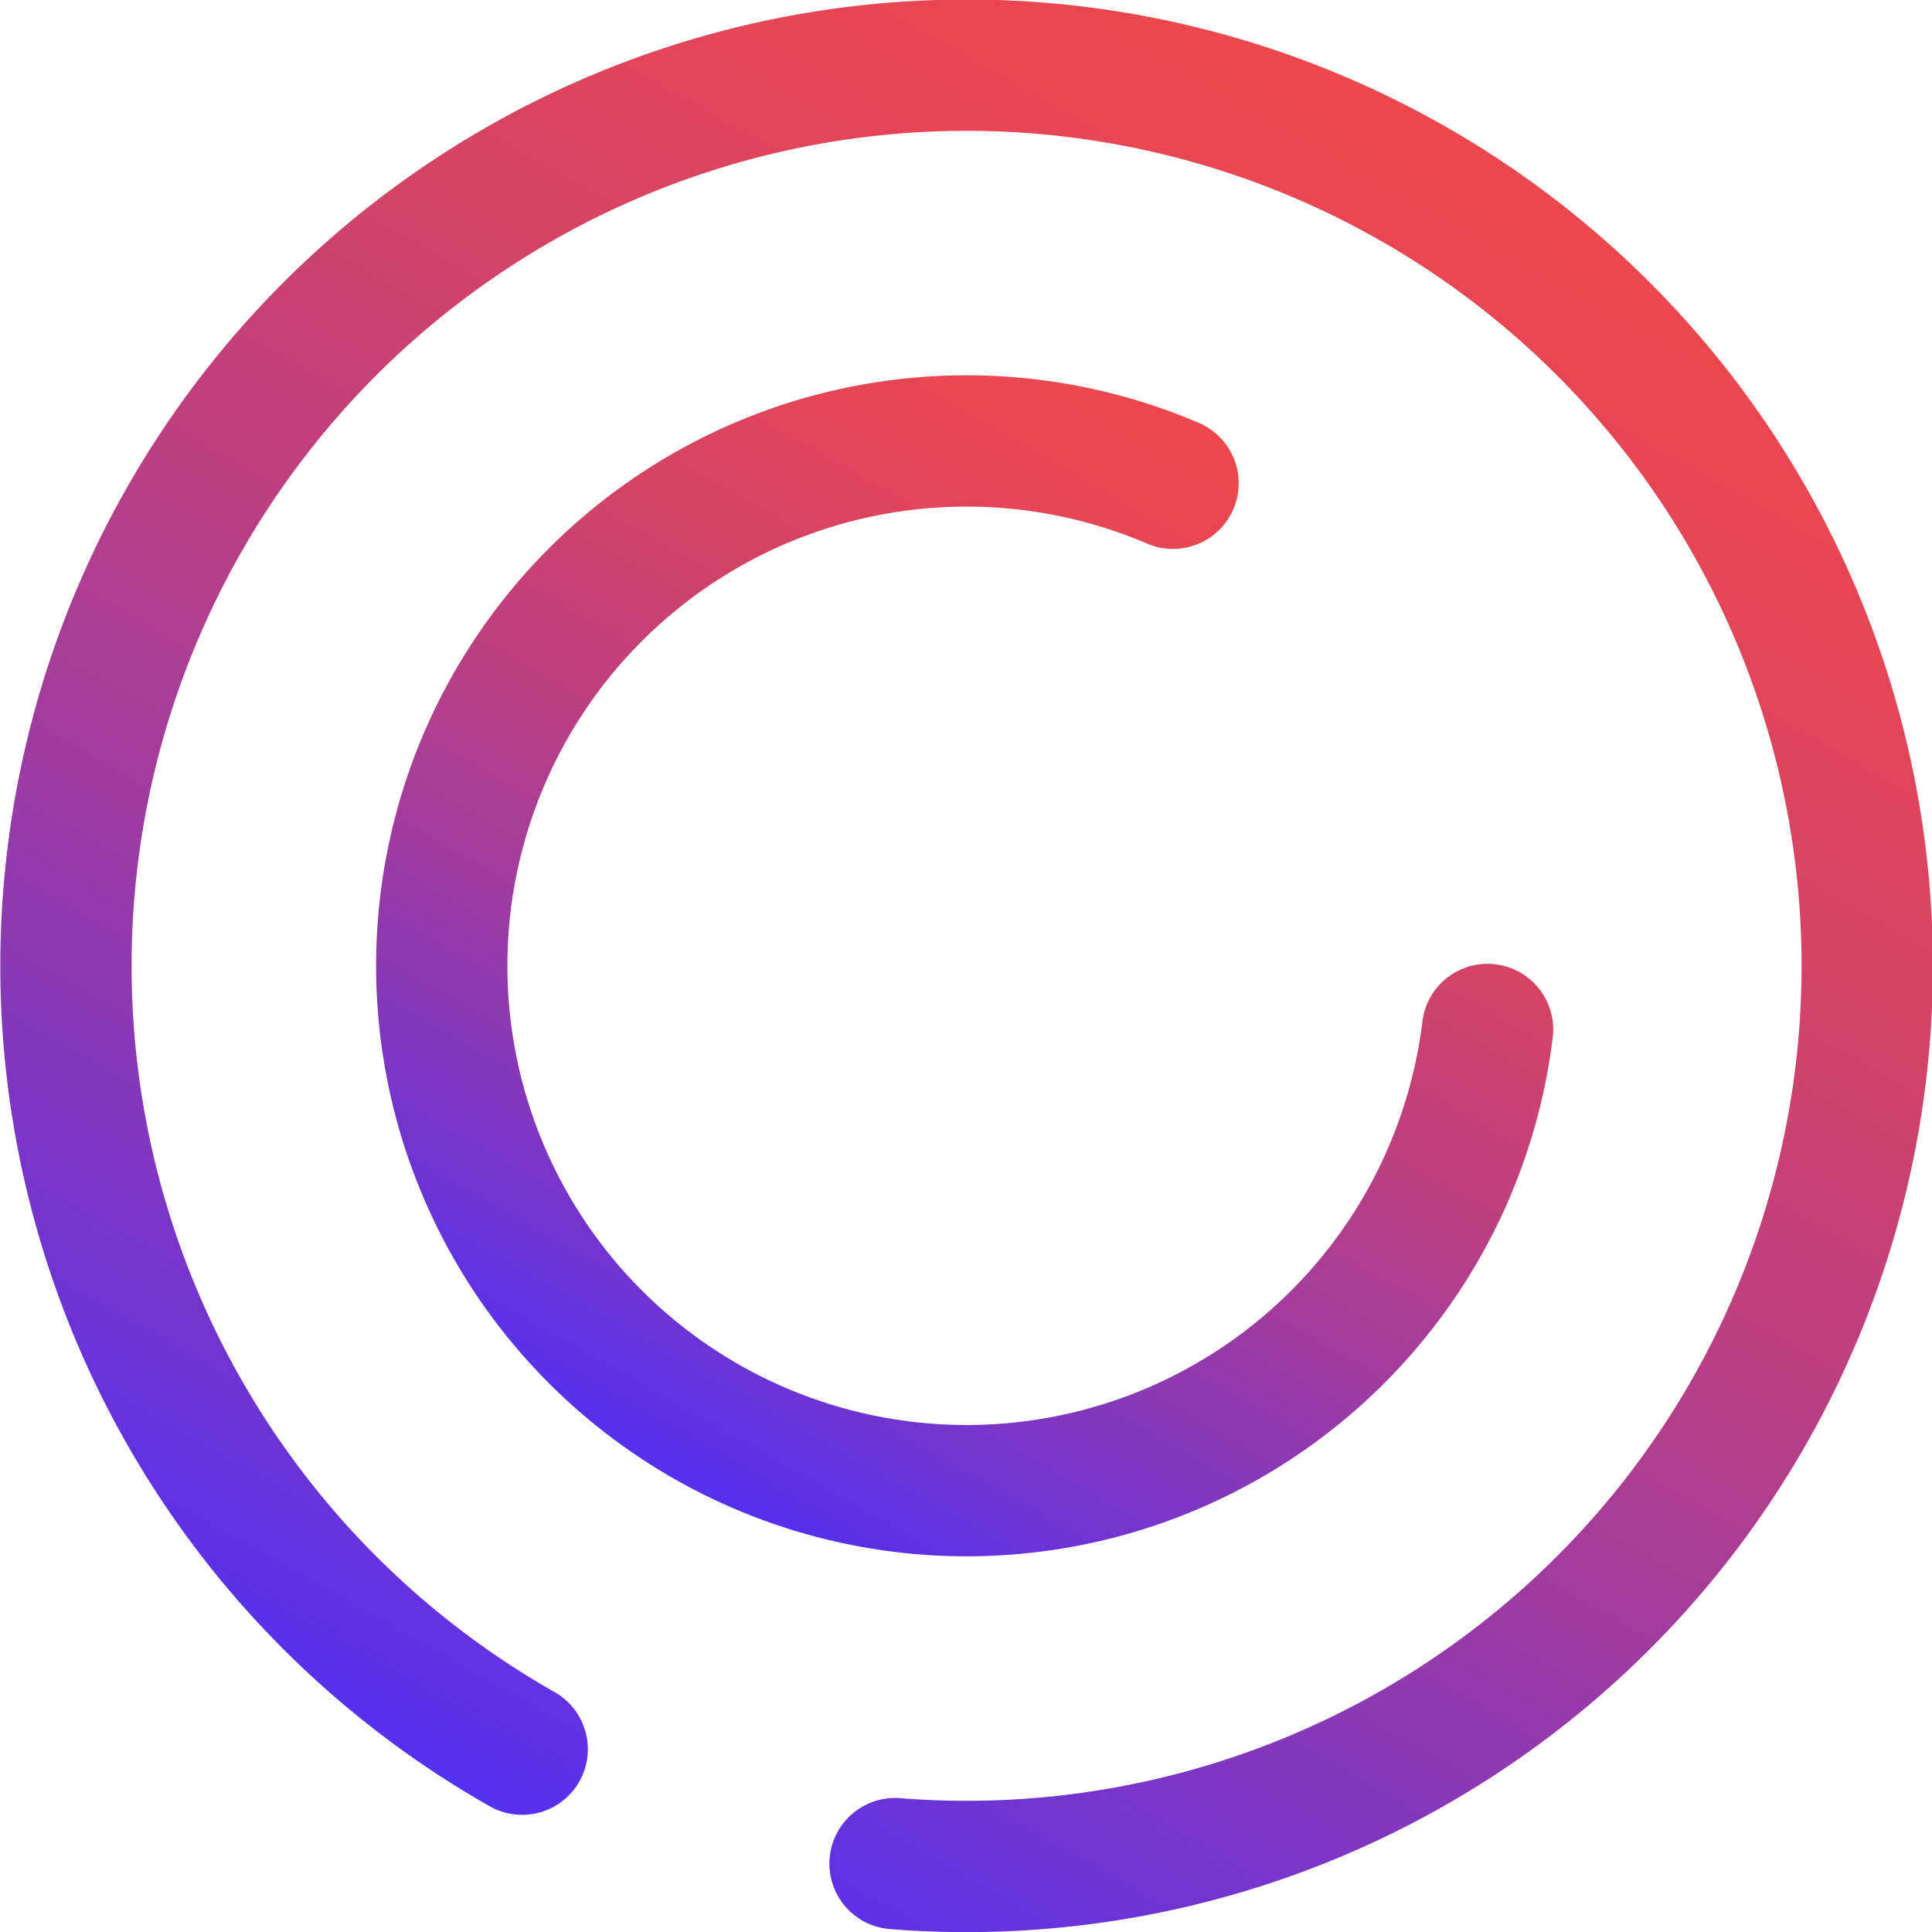 <svg id="Layer_1" data-name="Layer 1" xmlns="http://www.w3.org/2000/svg" xmlns:xlink="http://www.w3.org/1999/xlink" viewBox="0 0 367.85 367.85" width="353" height="353"><defs><style>.cls-1,.cls-2{fill:none;stroke-linecap:round;stroke-linejoin:round;stroke-width:25px;}.cls-1{stroke:url(#linear-gradient);}.cls-2{stroke:url(#linear-gradient-2);}</style><linearGradient id="linear-gradient" x1="230.81" y1="75.4" x2="598.6" y2="75.4" gradientTransform="translate(-82.72 509.39) rotate(-60.46)" gradientUnits="userSpaceOnUse"><stop offset="0" stop-color="#5430ef"/><stop offset="0.04" stop-color="#5c31e6"/><stop offset="0.28" stop-color="#8f39b0"/><stop offset="0.5" stop-color="#b73f86"/><stop offset="0.71" stop-color="#d34367"/><stop offset="0.88" stop-color="#e54655"/><stop offset="1" stop-color="#eb474e"/></linearGradient><linearGradient id="linear-gradient-2" x1="302.2" y1="75.4" x2="526.61" y2="75.4" xlink:href="#linear-gradient"/></defs><title>copyright-shape</title><path class="cls-1" d="M173.85,356.68a171.48,171.48,0,1,0-71-21.79" transform="translate(-3.43 -1.85)"/><path class="cls-2" d="M226.77,93.86a99.93,99.93,0,1,0,59.89,104" transform="translate(-3.43 -1.85)"/></svg>